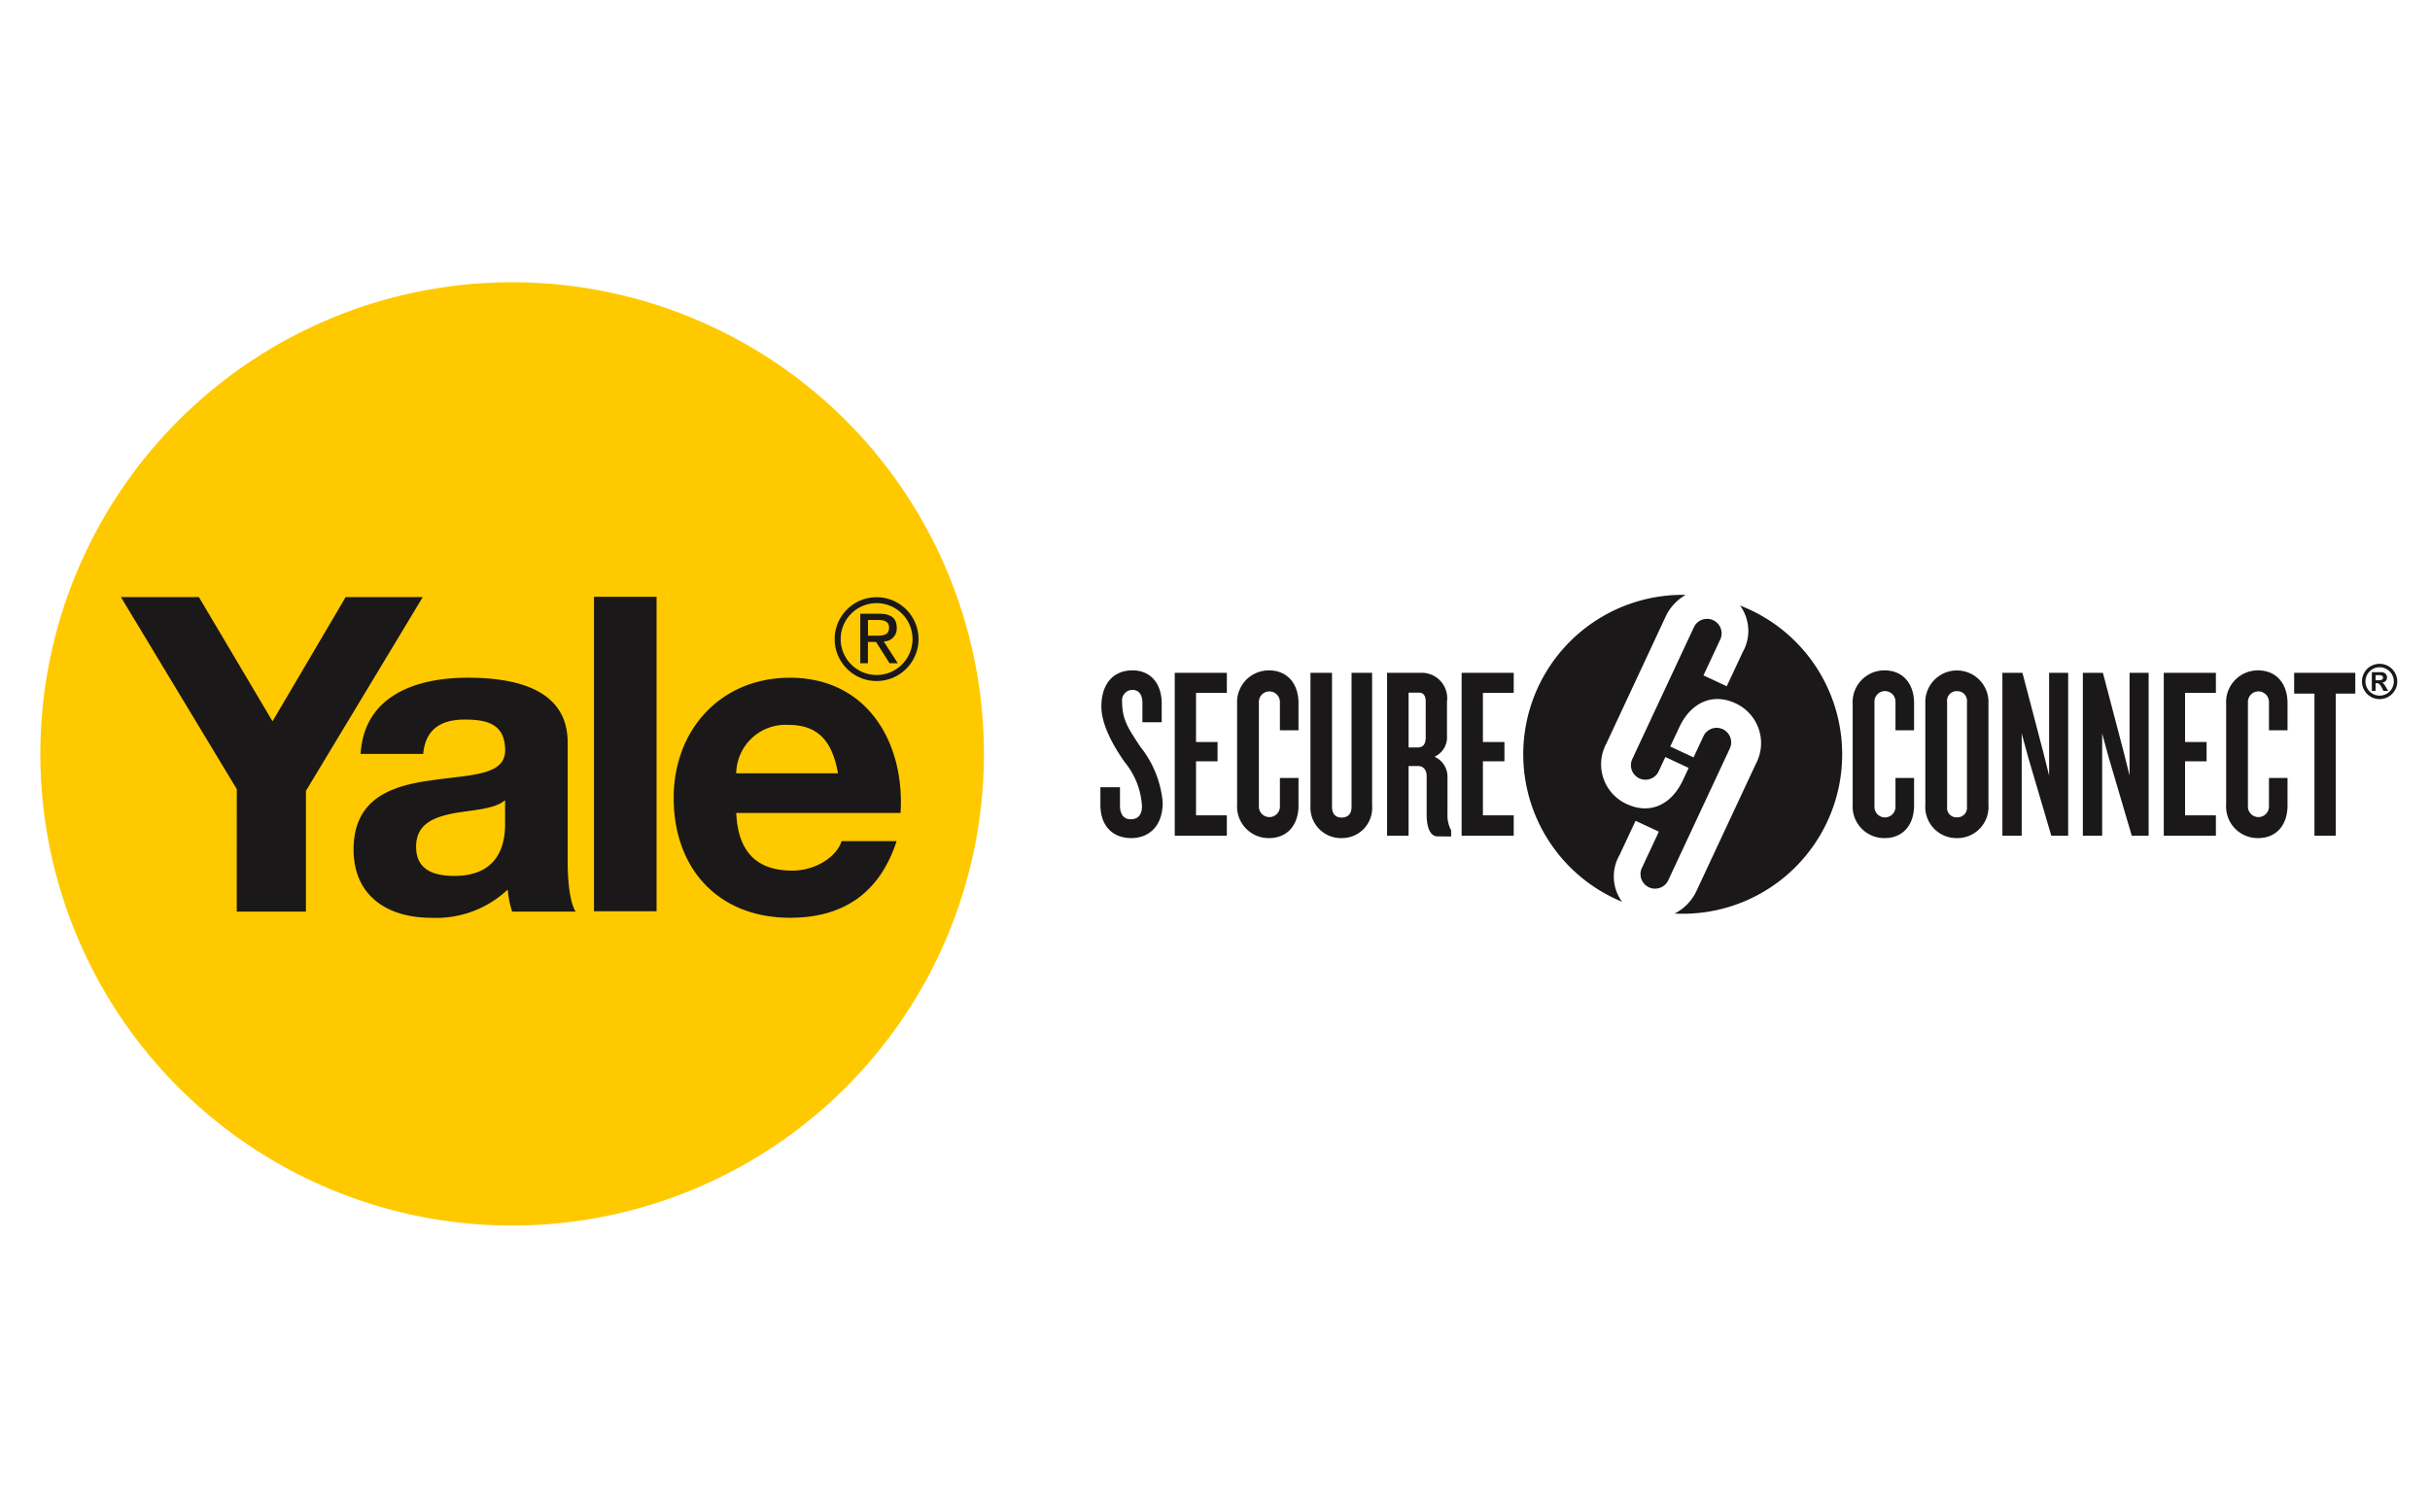 <svg xmlns="http://www.w3.org/2000/svg" xmlns:xlink="http://www.w3.org/1999/xlink" width="241" height="150" viewBox="0 0 241 150"><defs><clipPath id="b"><rect width="241" height="150"/></clipPath></defs><g id="a" clip-path="url(#b)"><g transform="translate(-18.634 8.936)"><g transform="translate(22.634 19.064)"><path d="M116.217,65.856A46.791,46.791,0,1,1,69.426,19.064a46.791,46.791,0,0,1,46.791,46.792" transform="translate(-22.634 -19.064)" fill="#ffc900"/><path d="M41.344,66.328,29.853,47.276h7.735l7.3,12.322,7.252-12.322h7.646L48.2,66.5V78.473h-6.86Z" transform="translate(-21.86 -16.039)" fill="#1a1818"/><path d="M51.39,62.058c.348-5.814,5.548-7.561,10.618-7.561,4.5,0,9.917,1.005,9.917,6.423V72.675c0,2.052.217,4.107.785,5.023H66.419a9.383,9.383,0,0,1-.436-2.183,10.367,10.367,0,0,1-7.6,2.8c-4.282,0-7.69-2.141-7.69-6.774,0-5.112,3.844-6.335,7.69-6.859,3.8-.568,7.341-.438,7.341-2.972,0-2.665-1.836-3.058-4.021-3.058-2.358,0-3.886.962-4.106,3.409h-6.2M65.72,66.645c-1.05.918-3.232.961-5.156,1.312-1.922.39-3.67,1.047-3.67,3.318,0,2.315,1.793,2.885,3.8,2.885,4.85,0,5.025-3.846,5.025-5.2Z" transform="translate(-19.626 -15.265)" fill="#1a1818"/><rect width="6.206" height="31.196" transform="translate(54.911 31.206)" fill="#1a1818"/><path d="M85.57,67.911c.176,3.933,2.1,5.724,5.549,5.724,2.489,0,4.5-1.528,4.894-2.929h5.463c-1.749,5.331-5.463,7.605-10.574,7.605-7.124,0-11.537-4.894-11.537-11.886C79.365,59.653,84.04,54.5,90.9,54.5c7.69,0,11.4,6.467,10.966,13.414H85.57m10.093-3.932c-.567-3.146-1.923-4.806-4.938-4.806a4.89,4.89,0,0,0-5.155,4.806Z" transform="translate(-16.552 -15.265)" fill="#1a1818"/><path d="M96.08,48.767h1.9c1.167,0,1.717.461,1.717,1.4A1.262,1.262,0,0,1,98.4,51.506l1.4,2.167h-.818l-1.336-2.11h-.808v2.11H96.08V48.767m.763,2.178h.8c.673,0,1.291-.033,1.291-.808,0-.651-.561-.752-1.078-.752h-1.01Z" transform="translate(-14.76 -15.879)" fill="#1a1818"/><path d="M93.786,51.442a4.158,4.158,0,1,0,4.158-4.158,4.163,4.163,0,0,0-4.158,4.158m.595,0A3.563,3.563,0,1,1,97.944,55a3.567,3.567,0,0,1-3.563-3.563" transform="translate(-15.006 -16.038)" fill="#1a1818"/></g><g transform="translate(127.769 50.071)"><path d="M120.669,70.48c-1.917,0-3.08-1.261-3.08-3.3V65.436h1.941v1.819c0,.848.363,1.357,1.067,1.357.752,0,1.115-.485,1.115-1.284a7.535,7.535,0,0,0-1.7-4.366c-1.043-1.48-2.328-3.663-2.328-5.531,0-2.037.994-3.59,3.1-3.59,1.746,0,2.885,1.261,2.885,3.3v1.844h-1.915V57.068c0-.8-.34-1.287-.97-1.287a1.03,1.03,0,0,0-1.043,1.165c0,1.795.606,2.644,1.819,4.486a10.25,10.25,0,0,1,2.207,5.506c0,2.547-1.552,3.541-3.1,3.541" transform="translate(-117.589 -46.343)" fill="#1a1818"/><path d="M124.249,70.214V54.061h5.166V56.05h-3.057v4.875h2.135V62.84h-2.135V68.2h3.057v2.013Z" transform="translate(-116.875 -46.319)" fill="#1a1818"/><path d="M132.987,70.48a3.131,3.131,0,0,1-3.153-3.322V57.165a3.145,3.145,0,0,1,3.153-3.323c1.868,0,2.935,1.359,2.935,3.25v2.693h-1.843V56.971a1.043,1.043,0,1,0-2.086,0V67.352a1.043,1.043,0,1,0,2.086,0V64.513h1.843V67.23c0,1.915-1.067,3.25-2.935,3.25" transform="translate(-116.276 -46.343)" fill="#1a1818"/><path d="M139.487,70.457a3.027,3.027,0,0,1-3.081-3.2V54.061h2.135V67.352c0,.68.34,1.067.947,1.067.654,0,.993-.388.993-1.067V54.061h2.038V67.255a2.99,2.99,0,0,1-3.032,3.2" transform="translate(-115.572 -46.319)" fill="#1a1818"/><path d="M148.284,70.287c-.775,0-1.091-.97-1.091-2.135V64.3c0-.559-.292-.994-.849-.994H145.4v6.912h-2.134V54.061h3.275a2.525,2.525,0,0,1,2.667,2.862v3.4a2.1,2.1,0,0,1-1.238,2.062,2.164,2.164,0,0,1,1.287,2.062v3.59a3.147,3.147,0,0,0,.363,1.649v.607ZM147.1,56.948c0-.63-.218-.921-.68-.921H145.4v5.433h.922c.509,0,.776-.316.776-.994Z" transform="translate(-114.836 -46.319)" fill="#1a1818"/><path d="M149.945,70.214V54.061h5.166V56.05h-3.056v4.875h2.135V62.84h-2.135V68.2h3.056v2.013Z" transform="translate(-114.12 -46.319)" fill="#1a1818"/><path d="M188.127,70.48a3.131,3.131,0,0,1-3.153-3.322V57.165a3.145,3.145,0,0,1,3.153-3.323c1.868,0,2.935,1.359,2.935,3.25v2.693h-1.844V56.971a1.043,1.043,0,1,0-2.085,0V67.352a1.043,1.043,0,1,0,2.085,0V64.513h1.844V67.23c0,1.915-1.067,3.25-2.935,3.25" transform="translate(-110.365 -46.343)" fill="#1a1818"/><path d="M194.61,70.48a3.09,3.09,0,0,1-3.128-3.3V57.141a3.133,3.133,0,1,1,6.258,0v10.04a3.092,3.092,0,0,1-3.13,3.3m1-13.533a.956.956,0,0,0-1-1.043.937.937,0,0,0-.97,1.043V67.375a.926.926,0,0,0,.97,1.044.945.945,0,0,0,1-1.044Z" transform="translate(-109.667 -46.343)" fill="#1a1818"/><path d="M203.233,70.214l-2.28-7.737-.655-2.4V70.214h-1.915V54.061h1.989l2.037,7.76.607,2.426V54.061h1.891V70.214Z" transform="translate(-108.927 -46.319)" fill="#1a1818"/><path d="M210.44,70.214l-2.28-7.737-.655-2.4V70.214h-1.915V54.061h1.989l2.037,7.76.607,2.426V54.061h1.891V70.214Z" transform="translate(-108.154 -46.319)" fill="#1a1818"/><path d="M212.84,70.214V54.061h5.167V56.05h-3.057v4.875h2.135V62.84h-2.135V68.2h3.057v2.013Z" transform="translate(-107.377 -46.319)" fill="#1a1818"/><path d="M221.579,70.48a3.131,3.131,0,0,1-3.153-3.322V57.165a3.145,3.145,0,0,1,3.153-3.323c1.868,0,2.934,1.359,2.934,3.25v2.693h-1.842V56.971a1.043,1.043,0,1,0-2.086,0V67.352a1.043,1.043,0,1,0,2.086,0V64.513h1.842V67.23c0,1.915-1.066,3.25-2.934,3.25" transform="translate(-106.778 -46.343)" fill="#1a1818"/><path d="M228.64,56.122V70.215h-2.109V56.122h-2.014V54.061h6.063v2.062Z" transform="translate(-106.125 -46.319)" fill="#1a1818"/><path d="M176.959,48.123a4.273,4.273,0,0,1,.266,4.644l-1.578,3.373-2.309-1.077,1.648-3.526a1.442,1.442,0,1,0-2.612-1.221L166.3,63.32a1.443,1.443,0,1,0,2.613,1.222l.643-1.38,2.312,1.081-.183.392,0,0-.39.836c-1.12,2.4-3.239,3.446-5.578,2.352a4.329,4.329,0,0,1-2.005-6.007L169.554,49.3a4.829,4.829,0,0,1,2.016-2.219c-.1,0-.192-.008-.288-.008a15.819,15.819,0,0,0-6.018,30.448,4.253,4.253,0,0,1-.251-4.633l1.591-3.4,2.31,1.078-1.662,3.556a1.443,1.443,0,1,0,2.613,1.221l6.076-13.005a1.442,1.442,0,1,0-2.612-1.222l-.974,2.084-2.312-1.08.527-1.128.006,0,.373-.8c1.107-2.371,3.24-3.448,5.578-2.354a4.348,4.348,0,0,1,2.005,6.007l-5.848,12.519a4.787,4.787,0,0,1-2.207,2.328q.4.02.8.02a15.818,15.818,0,0,0,5.677-30.582" transform="translate(-113.528 -47.069)" fill="#1a1818"/><path d="M232.291,53.253a1.755,1.755,0,0,1,1.8,1.751,1.75,1.75,0,1,1-3.5,0,1.714,1.714,0,0,1,.271-.936,1.633,1.633,0,0,1,.678-.62,1.766,1.766,0,0,1,.756-.195m.087.341a1.368,1.368,0,0,0-1.045.425,1.391,1.391,0,0,0-.4.984,1.406,1.406,0,0,0,2.812,0,1.378,1.378,0,0,0-.207-.736,1.419,1.419,0,0,0-1.16-.673m-.813,2.344V54.081h.88a.642.642,0,0,1,.476.152.515.515,0,0,1,.148.373.479.479,0,0,1-.125.345.677.677,0,0,1-.376.176.462.462,0,0,1,.183.117,2.211,2.211,0,0,1,.213.321l.217.372h-.463l-.155-.3a1.406,1.406,0,0,0-.246-.364.394.394,0,0,0-.278-.1h-.1v.761Zm.375-1.055h.307a.646.646,0,0,0,.328-.061.215.215,0,0,0,.1-.2.2.2,0,0,0-.1-.185.536.536,0,0,0-.29-.062h-.345Z" transform="translate(-105.474 -46.406)" fill="#1a1818"/></g></g></g></svg>